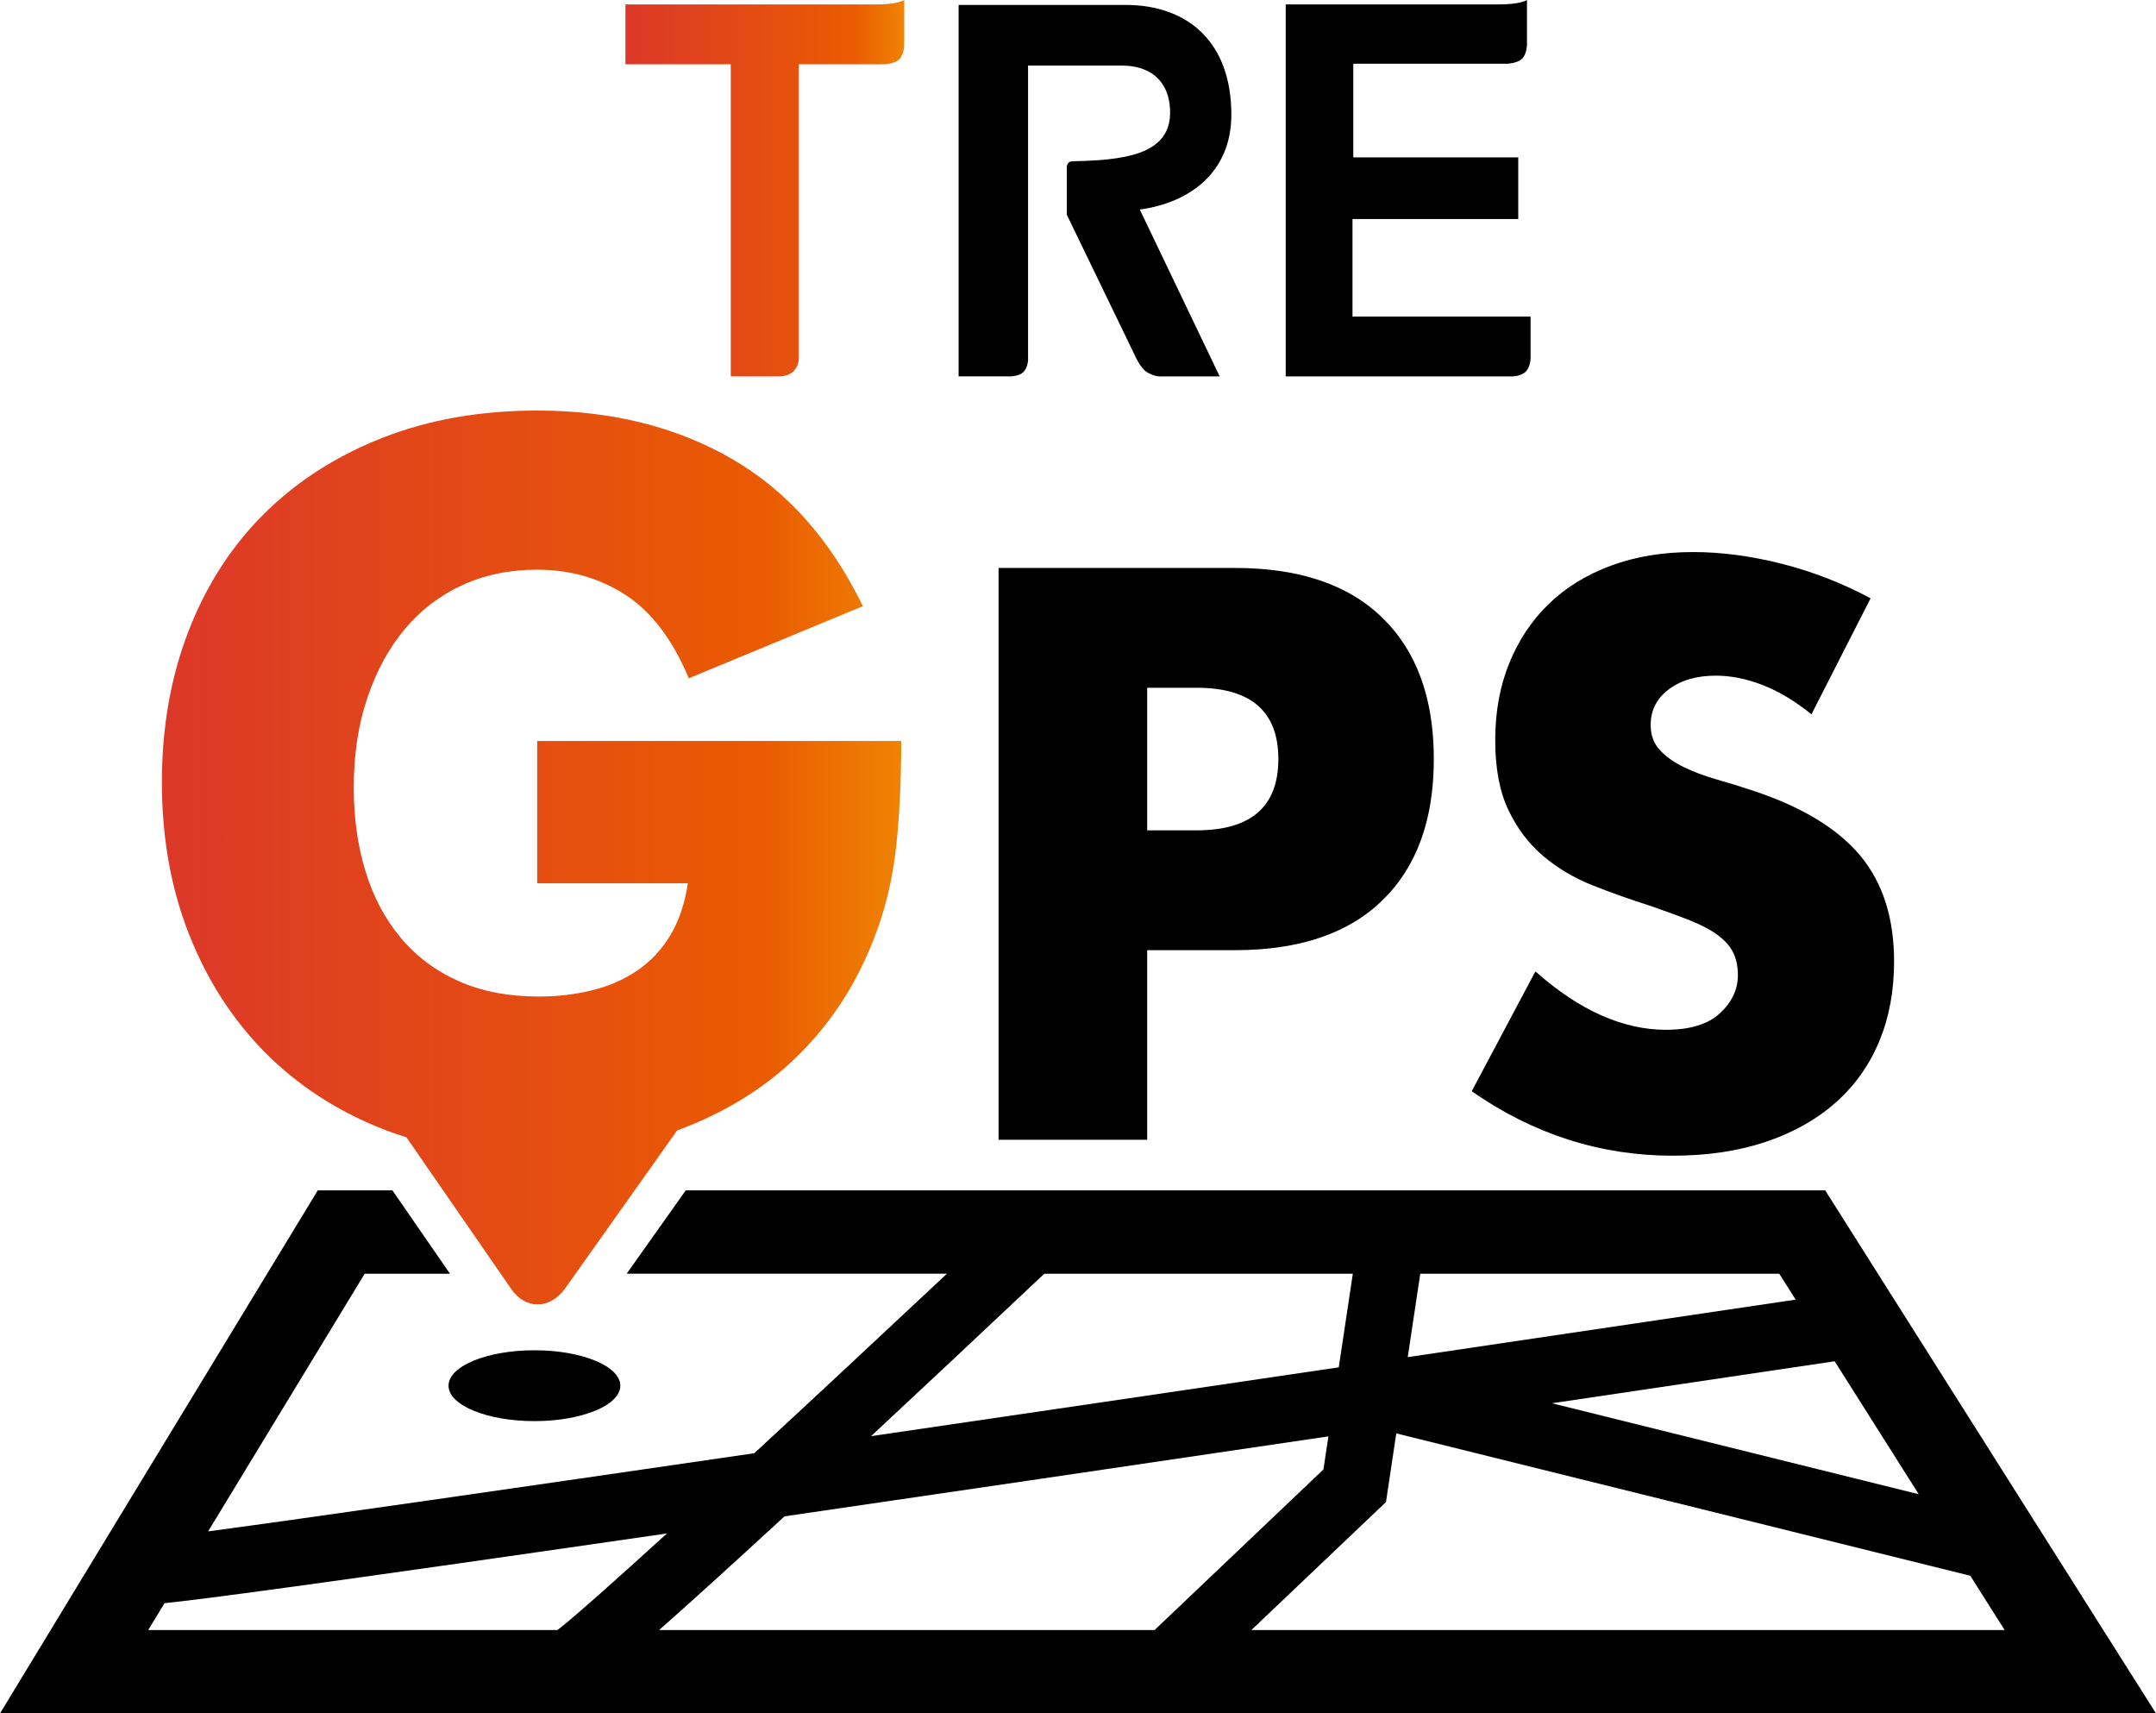 <?xml version="1.0" encoding="utf-8"?>
<!-- Generator: Adobe Illustrator 24.2.3, SVG Export Plug-In . SVG Version: 6.00 Build 0)  -->
<svg version="1.0" id="レイヤー_1" xmlns="http://www.w3.org/2000/svg" xmlns:xlink="http://www.w3.org/1999/xlink" x="0px"
	 y="0px" width="113.266px" height="90px" viewBox="0 0 113.266 90" style="enable-background:new 0 0 113.266 90;"
	 xml:space="preserve">
<style type="text/css">
	.st0{fill:url(#SVGID_1_);}
	.st1{fill:none;}
	.st2{fill:url(#SVGID_2_);}
</style>
<linearGradient id="SVGID_1_" gradientUnits="userSpaceOnUse" x1="32.857" y1="9.886" x2="47.504" y2="9.886">
	<stop  offset="0" style="stop-color:#DC3829"/>
	<stop  offset="0.814" style="stop-color:#EA5B02"/>
	<stop  offset="1" style="stop-color:#EF8304"/>
</linearGradient>
<path class="st0" d="M46.014,0.234c-0.061,0-0.605,0-1.386,0V0.232H32.857v3.144h5.44l0.001,0.002h0.094v16.394h2.528
	c0,0,0.49,0.023,0.792-0.295c0.283-0.3,0.257-0.718,0.257-0.718V3.378h4.507c0,0,0.51-0.028,0.752-0.247
	c0.274-0.249,0.276-0.783,0.276-0.783V0C47.504,0,47.186,0.234,46.014,0.234z"/>
<path d="M52.971,19.77h-2.61V0.259h8.774c3.281,0,5.554,1.966,5.554,5.761c0,3.068-2.235,4.64-4.81,4.985l4.197,8.766h-3.024
	c0,0-0.366,0.053-0.814-0.234c-0.312-0.199-0.576-0.782-0.576-0.782l-3.619-7.482V8.758c0,0,0.018-0.13,0.075-0.189
	c0.062-0.068,0.114-0.097,0.263-0.1c2.579-0.052,5.016-0.317,5.089-2.448c0.048-1.437-0.719-2.577-2.561-2.577h-4.9v15.312
	c0,0,0.048,0.503-0.257,0.795C53.485,19.804,52.971,19.77,52.971,19.77z"/>
<path d="M78.744,0.232C79.906,0.232,80.22,0,80.22,0v2.327c0,0-0.001,0.53-0.273,0.775c-0.24,0.217-0.745,0.246-0.745,0.246h-8.106
	v4.919h8.665v3.237h-8.707v5.125h9.355v2.126c0,0,0.021,0.483-0.249,0.759c-0.279,0.286-0.788,0.257-0.788,0.257H67.546V0.232
	C67.546,0.232,78.503,0.232,78.744,0.232z"/>
<path class="st1" d="M67.16,39.87c0-2.495-1.434-3.744-4.302-3.744h-2.589v7.489h2.589C65.726,43.615,67.16,42.367,67.16,39.87z"/>
<path class="st1" d="M100.802,78.487l-4.418-6.984c-5.258,0.782-10.201,1.517-14.852,2.207L100.802,78.487z"/>
<path class="st1" d="M93.475,66.905H74.614l-0.658,4.381c7.691-1.137,14.773-2.187,20.38-3.021L93.475,66.905z"/>
<polygon class="st1" points="105.314,85.621 103.51,82.769 73.354,75.292 72.813,78.898 65.742,85.621 "/>
<path class="st1" d="M71.072,66.905H54.863c-3.525,3.321-6.532,6.138-9.103,8.532c8.062-1.181,16.56-2.432,24.572-3.615
	L71.072,66.905z"/>
<path class="st1" d="M7.786,85.621h21.501c0.845-0.65,2.974-2.542,5.75-5.073c-18.75,2.719-24.524,3.473-26.393,3.661L7.786,85.621z
	"/>
<path class="st1" d="M60.658,85.621l8.869-8.433l0.261-1.738c-11.548,1.708-20.938,3.087-28.574,4.201
	c-2.929,2.698-5.047,4.612-6.585,5.971H60.658z"/>
<path d="M0,90h113.266L95.887,62.525h-59.86l-3.104,4.379h16.824c-3.256,3.054-6.847,6.403-10.121,9.429
	c-12.742,1.86-23.666,3.433-28.692,4.106l8.225-13.535h4.481l-3.026-4.379h-3.919L0,90z M96.384,71.503l4.418,6.984l-19.27-4.778
	C86.183,73.02,91.126,72.285,96.384,71.503z M74.614,66.905h18.861l0.861,1.36c-5.607,0.834-12.689,1.884-20.38,3.021L74.614,66.905
	z M73.354,75.292l30.156,7.477l1.804,2.852H65.742l7.071-6.723L73.354,75.292z M54.863,66.905h16.208l-0.739,4.917
	c-8.012,1.183-16.51,2.435-24.572,3.615C48.332,73.043,51.339,70.226,54.863,66.905z M41.214,79.649
	c7.635-1.113,17.025-2.493,28.574-4.201l-0.261,1.738l-8.869,8.433H34.629C36.167,84.261,38.285,82.347,41.214,79.649z
	 M35.037,80.548c-2.777,2.53-4.906,4.423-5.75,5.073H7.786l0.858-1.412C10.513,84.021,16.288,83.266,35.037,80.548z"/>
<path d="M60.268,49.909h4.621c3.372,0,5.956-0.877,7.748-2.629c1.793-1.753,2.689-4.222,2.689-7.409
	c0-3.186-0.896-5.656-2.689-7.409c-1.792-1.753-4.376-2.629-7.748-2.629H52.46v30.036h7.808V49.909z M60.268,36.126h2.589
	c2.868,0,4.302,1.249,4.302,3.744c0,2.497-1.434,3.745-4.302,3.745h-2.589V36.126z"/>
<path d="M87.515,54.092c-1.115,0-2.245-0.252-3.386-0.757c-1.142-0.504-2.298-1.275-3.466-2.31l-3.346,6.294
	c3.24,2.258,6.758,3.386,10.556,3.386c1.832,0,3.472-0.246,4.92-0.737c1.447-0.491,2.669-1.182,3.665-2.071
	c0.996-0.89,1.753-1.958,2.271-3.207c0.518-1.248,0.777-2.642,0.777-4.183c0-2.283-0.591-4.136-1.773-5.557
	c-1.182-1.42-3.047-2.555-5.597-3.405c-0.637-0.213-1.281-0.412-1.932-0.598c-0.651-0.185-1.235-0.404-1.753-0.657
	c-0.518-0.252-0.936-0.551-1.255-0.897c-0.318-0.344-0.478-0.782-0.478-1.314c0-0.771,0.318-1.394,0.956-1.872
	c0.637-0.478,1.46-0.717,2.47-0.717c0.797,0,1.619,0.166,2.47,0.498c0.85,0.332,1.699,0.843,2.55,1.534l3.107-6.095
	c-1.487-0.797-3.041-1.401-4.661-1.813c-1.62-0.411-3.174-0.617-4.661-0.617c-1.594,0-3.034,0.239-4.322,0.717
	c-1.289,0.478-2.377,1.149-3.266,2.012c-0.89,0.863-1.58,1.899-2.072,3.107c-0.492,1.209-0.737,2.556-0.737,4.043
	c0,1.488,0.232,2.716,0.697,3.685c0.464,0.97,1.076,1.773,1.833,2.41c0.757,0.638,1.62,1.149,2.589,1.534
	c0.969,0.385,1.958,0.737,2.968,1.056c0.85,0.292,1.573,0.557,2.171,0.796c0.598,0.239,1.082,0.498,1.454,0.777
	c0.371,0.279,0.637,0.585,0.797,0.916c0.159,0.333,0.239,0.724,0.239,1.175c0,0.744-0.313,1.408-0.936,1.992
	C89.739,53.8,88.79,54.092,87.515,54.092z"/>
<linearGradient id="SVGID_2_" gradientUnits="userSpaceOnUse" x1="8.505" y1="45.044" x2="47.347" y2="45.044">
	<stop  offset="0" style="stop-color:#DC3829"/>
	<stop  offset="0.814" style="stop-color:#EA5B02"/>
	<stop  offset="1" style="stop-color:#EF8304"/>
</linearGradient>
<path class="st2" d="M28.221,38.923v7.473h7.916c-0.164,1.082-0.476,2-0.934,2.754c-0.46,0.754-1.041,1.369-1.746,1.843
	c-0.705,0.476-1.499,0.82-2.385,1.032c-0.885,0.214-1.803,0.32-2.753,0.32c-1.606,0-3.016-0.27-4.228-0.812
	c-1.213-0.541-2.229-1.303-3.048-2.285c-0.82-0.984-1.434-2.147-1.844-3.491c-0.41-1.344-0.615-2.802-0.615-4.376
	c0-1.737,0.237-3.31,0.713-4.72c0.475-1.41,1.131-2.614,1.966-3.614c0.836-1,1.844-1.771,3.024-2.311
	c1.18-0.541,2.491-0.812,3.933-0.812c1.737,0,3.286,0.443,4.647,1.328c1.36,0.884,2.466,2.344,3.319,4.376l9.145-3.787
	c-1.705-3.507-4.016-6.097-6.933-7.768c-2.918-1.671-6.31-2.508-10.178-2.508c-2.983,0-5.687,0.476-8.112,1.426
	c-2.426,0.951-4.499,2.279-6.22,3.982c-1.72,1.706-3.048,3.762-3.982,6.171c-0.934,2.409-1.401,5.056-1.401,7.94
	c0,2.918,0.475,5.581,1.426,7.99c0.95,2.409,2.278,4.474,3.982,6.195c1.704,1.721,3.744,3.057,6.121,4.007
	c0.43,0.172,0.872,0.323,1.319,0.464l1.923,2.783l3.026,4.379l0.553,0.801c0.765,1.107,2.048,1.084,2.852-0.05l0.532-0.751
	l3.104-4.379l2.229-3.144c1.271-0.468,2.47-1.046,3.588-1.75c1.59-0.999,2.975-2.244,4.155-3.736
	c1.18-1.492,2.114-3.204,2.802-5.138c0.492-1.377,0.819-2.868,0.984-4.474c0.163-1.606,0.245-3.393,0.245-5.359H28.221z"/>
<ellipse cx="28.076" cy="72.786" rx="4.512" ry="1.861"/>
</svg>

